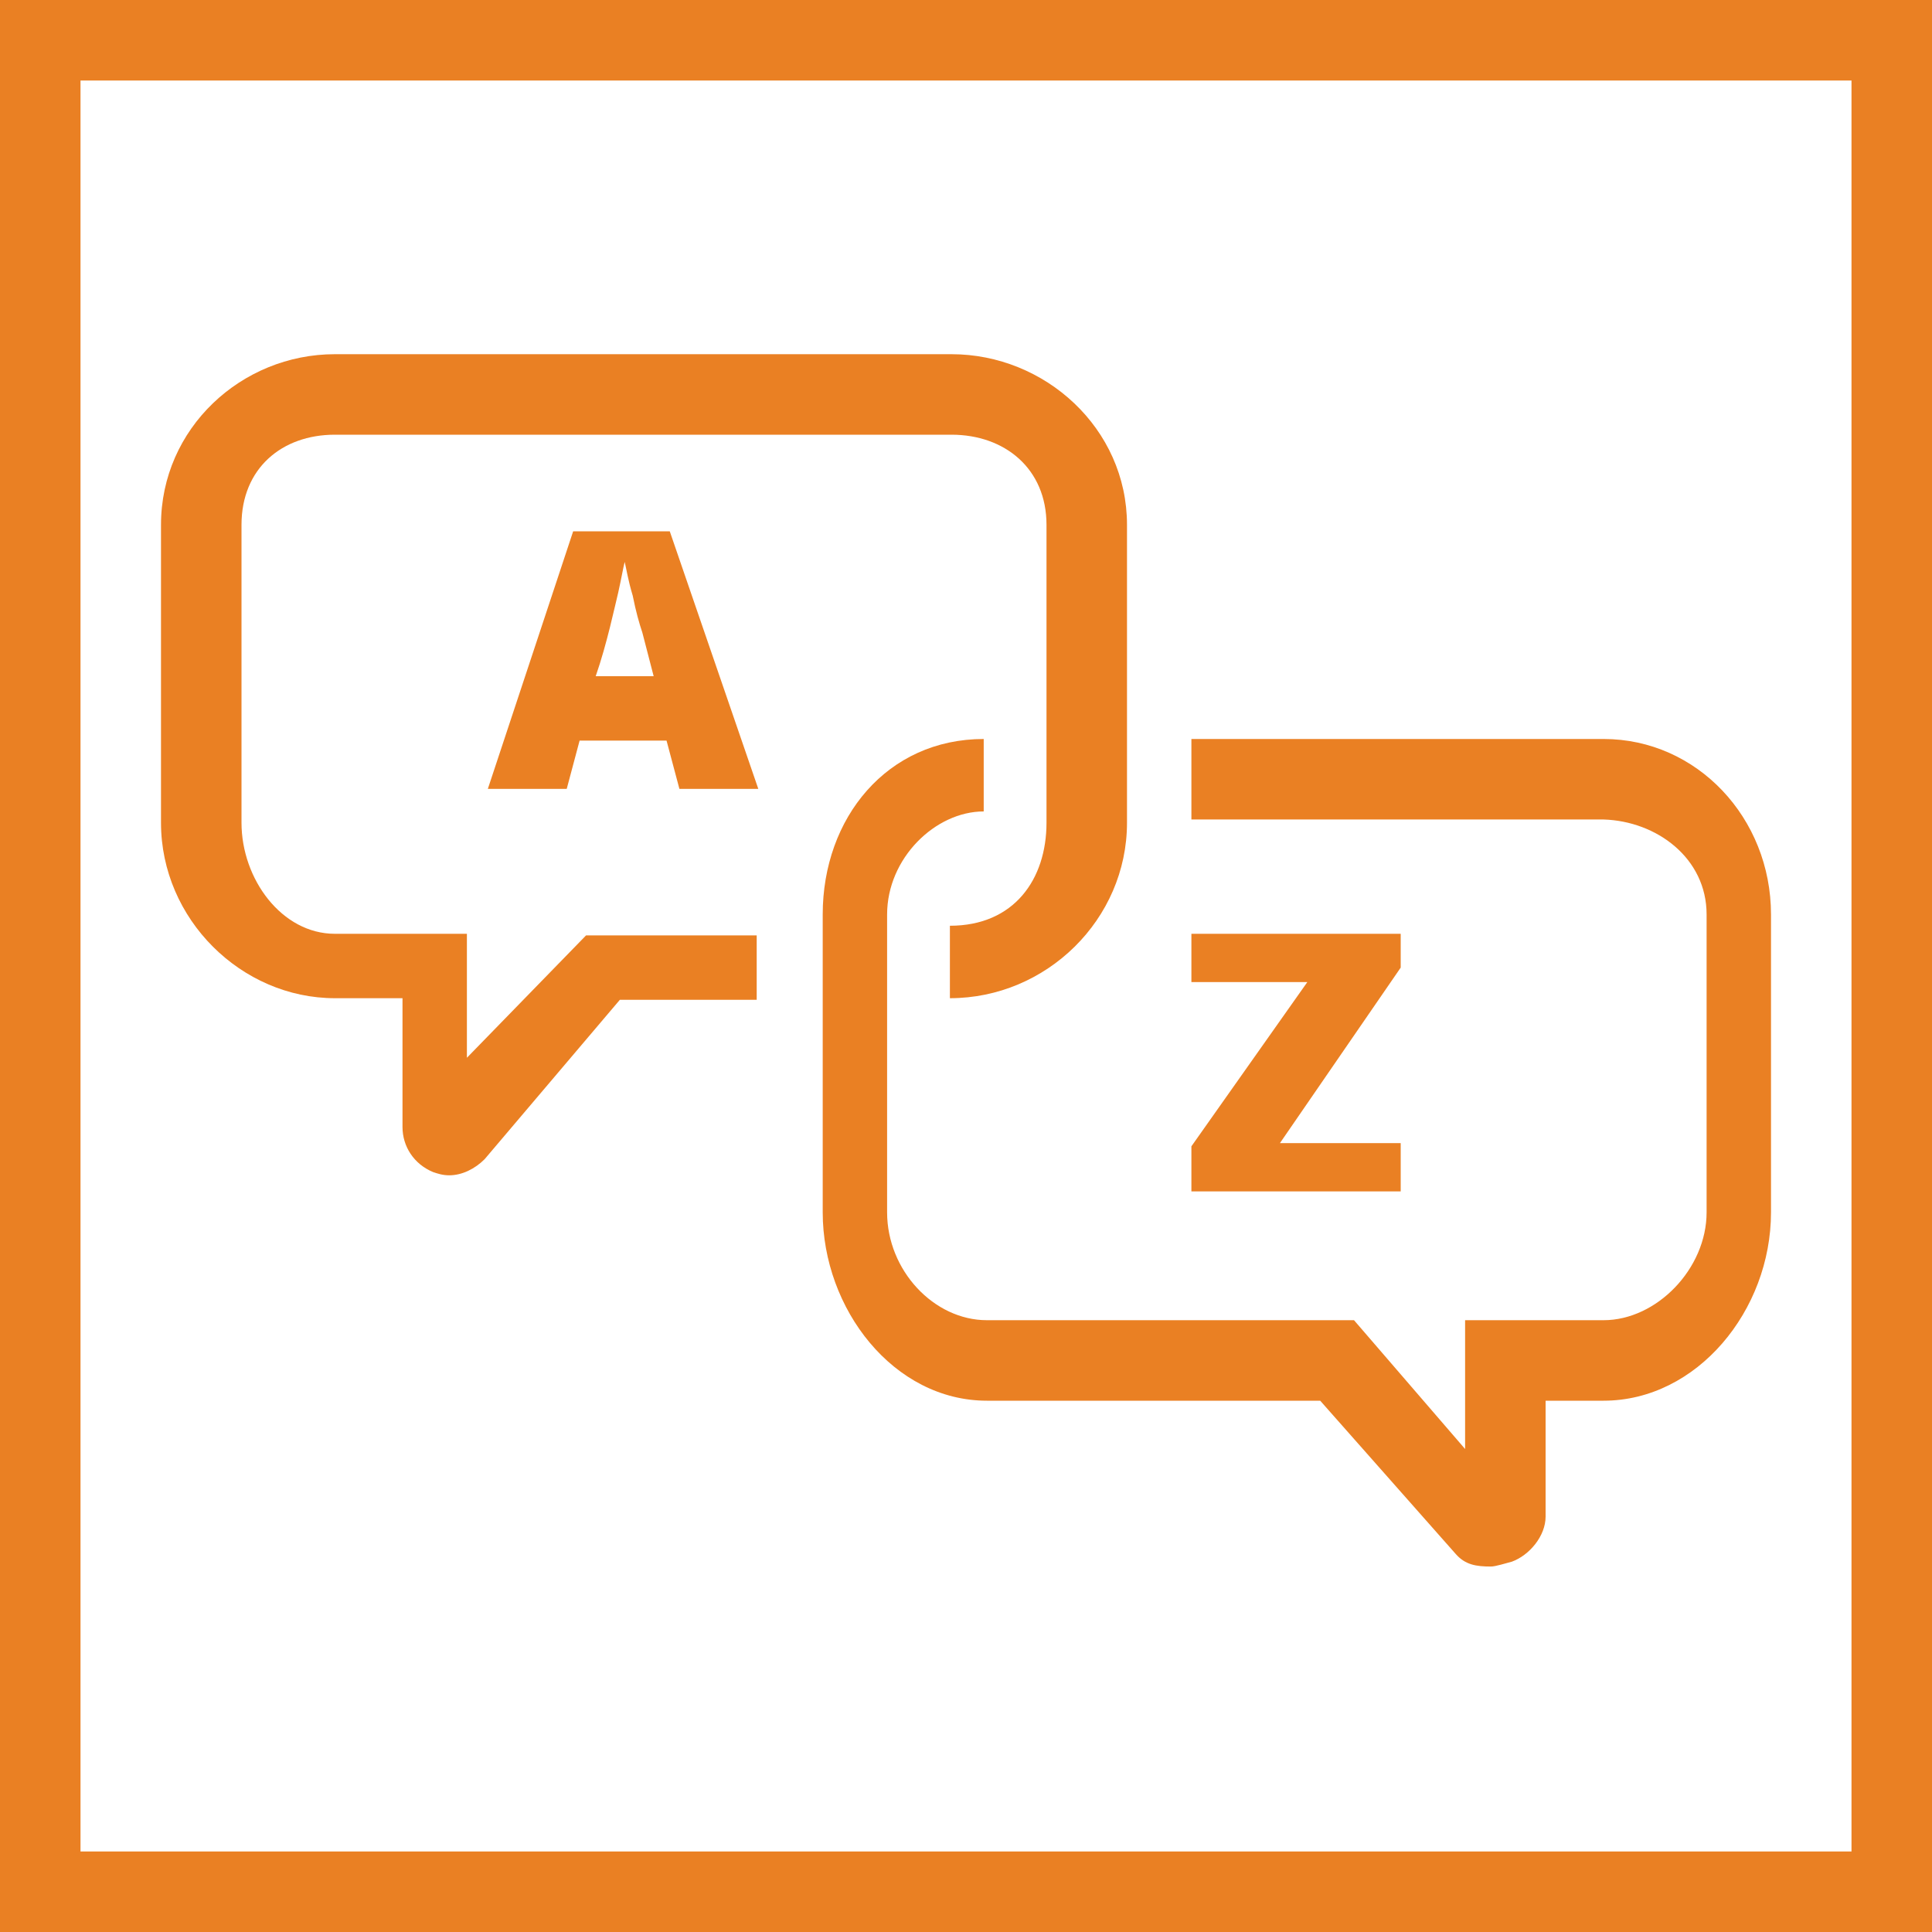 <?xml version="1.0" encoding="utf-8"?>
<!-- Generator: Adobe Illustrator 19.0.0, SVG Export Plug-In . SVG Version: 6.00 Build 0)  -->
<svg version="1.1" id="Layer_1" xmlns="http://www.w3.org/2000/svg" xmlns:xlink="http://www.w3.org/1999/xlink" x="0px" y="0px"
	 viewBox="0 0 120 120" style="enable-background:new 0 0 120 120;" xml:space="preserve">
<style type="text/css">
	.st0{fill:#EA8023;}
</style>
<g id="XMLID_52_">
	<path id="XMLID_65_" class="st0" d="M0,0v120h120V0H0z M115,115H5V5h110V115z"/>
	<path id="XMLID_70_" class="st0" d="M20.8,62H25v8c0,1.2,0.7,2.3,1.9,2.8c0.3,0.1,0.6,0.2,1,0.2c0.8,0,1.6-0.4,2.2-1l8.4-9.9H47v-4
		H36.4L29,65.7V58h-8.2c-3.3,0-5.8-3.4-5.8-6.9V32.6c0-3.5,2.5-5.6,5.8-5.6h38.3c3.3,0,5.9,2.1,5.9,5.6v18.5c0,3.5-2,6.4-6,6.4V62
		c6,0,11-4.9,11-10.9V32.6c0-6-5.1-10.6-10.9-10.6H20.8C15,22,10,26.6,10,32.6v18.5C10,57.1,15,62,20.8,62z"/>
	<path id="XMLID_101_" class="st0" d="M106,56.8v18.5c0,3.5-3.1,6.7-6.4,6.7H91v8l-6.9-8H61.3c-3.3,0-6.2-3.1-6.2-6.7V56.8
		c0-3.5,3-6.4,6-6.4v-4.5c-6,0-10,4.9-10,10.9v18.5c0,6,4.4,11.7,10.2,11.7H82l8.4,9.5c0.6,0.7,1.3,0.8,2.2,0.8
		c0.3,0,0.9-0.2,1.3-0.3c1.1-0.4,2.1-1.6,2.1-2.8V87h3.6c5.8,0,10.4-5.6,10.4-11.7V56.8c0-6-4.6-10.9-10.4-10.9H74v5h25.6
		C102.9,51,106,53.3,106,56.8z"/>
	<path id="XMLID_104_" class="st0" d="M30.3,49h4.9l0.8-3h5.4l0.8,3h4.9l-5.5-16h-6L30.3,49z M38.4,36.8c0.2-0.9,0.3-1.5,0.4-1.9
		c0.1,0.4,0.2,1.1,0.5,2.1c0.2,1,0.4,1.7,0.6,2.3l0.7,2.7H37C37.7,40,38.2,37.6,38.4,36.8z"/>
	<polygon id="XMLID_108_" class="st0" points="74,74 87,74 87,71 79.5,71 87,60.1 87,58 74,58 74,61 81.2,61 74,71.2 	"/>
</g>
</svg>

